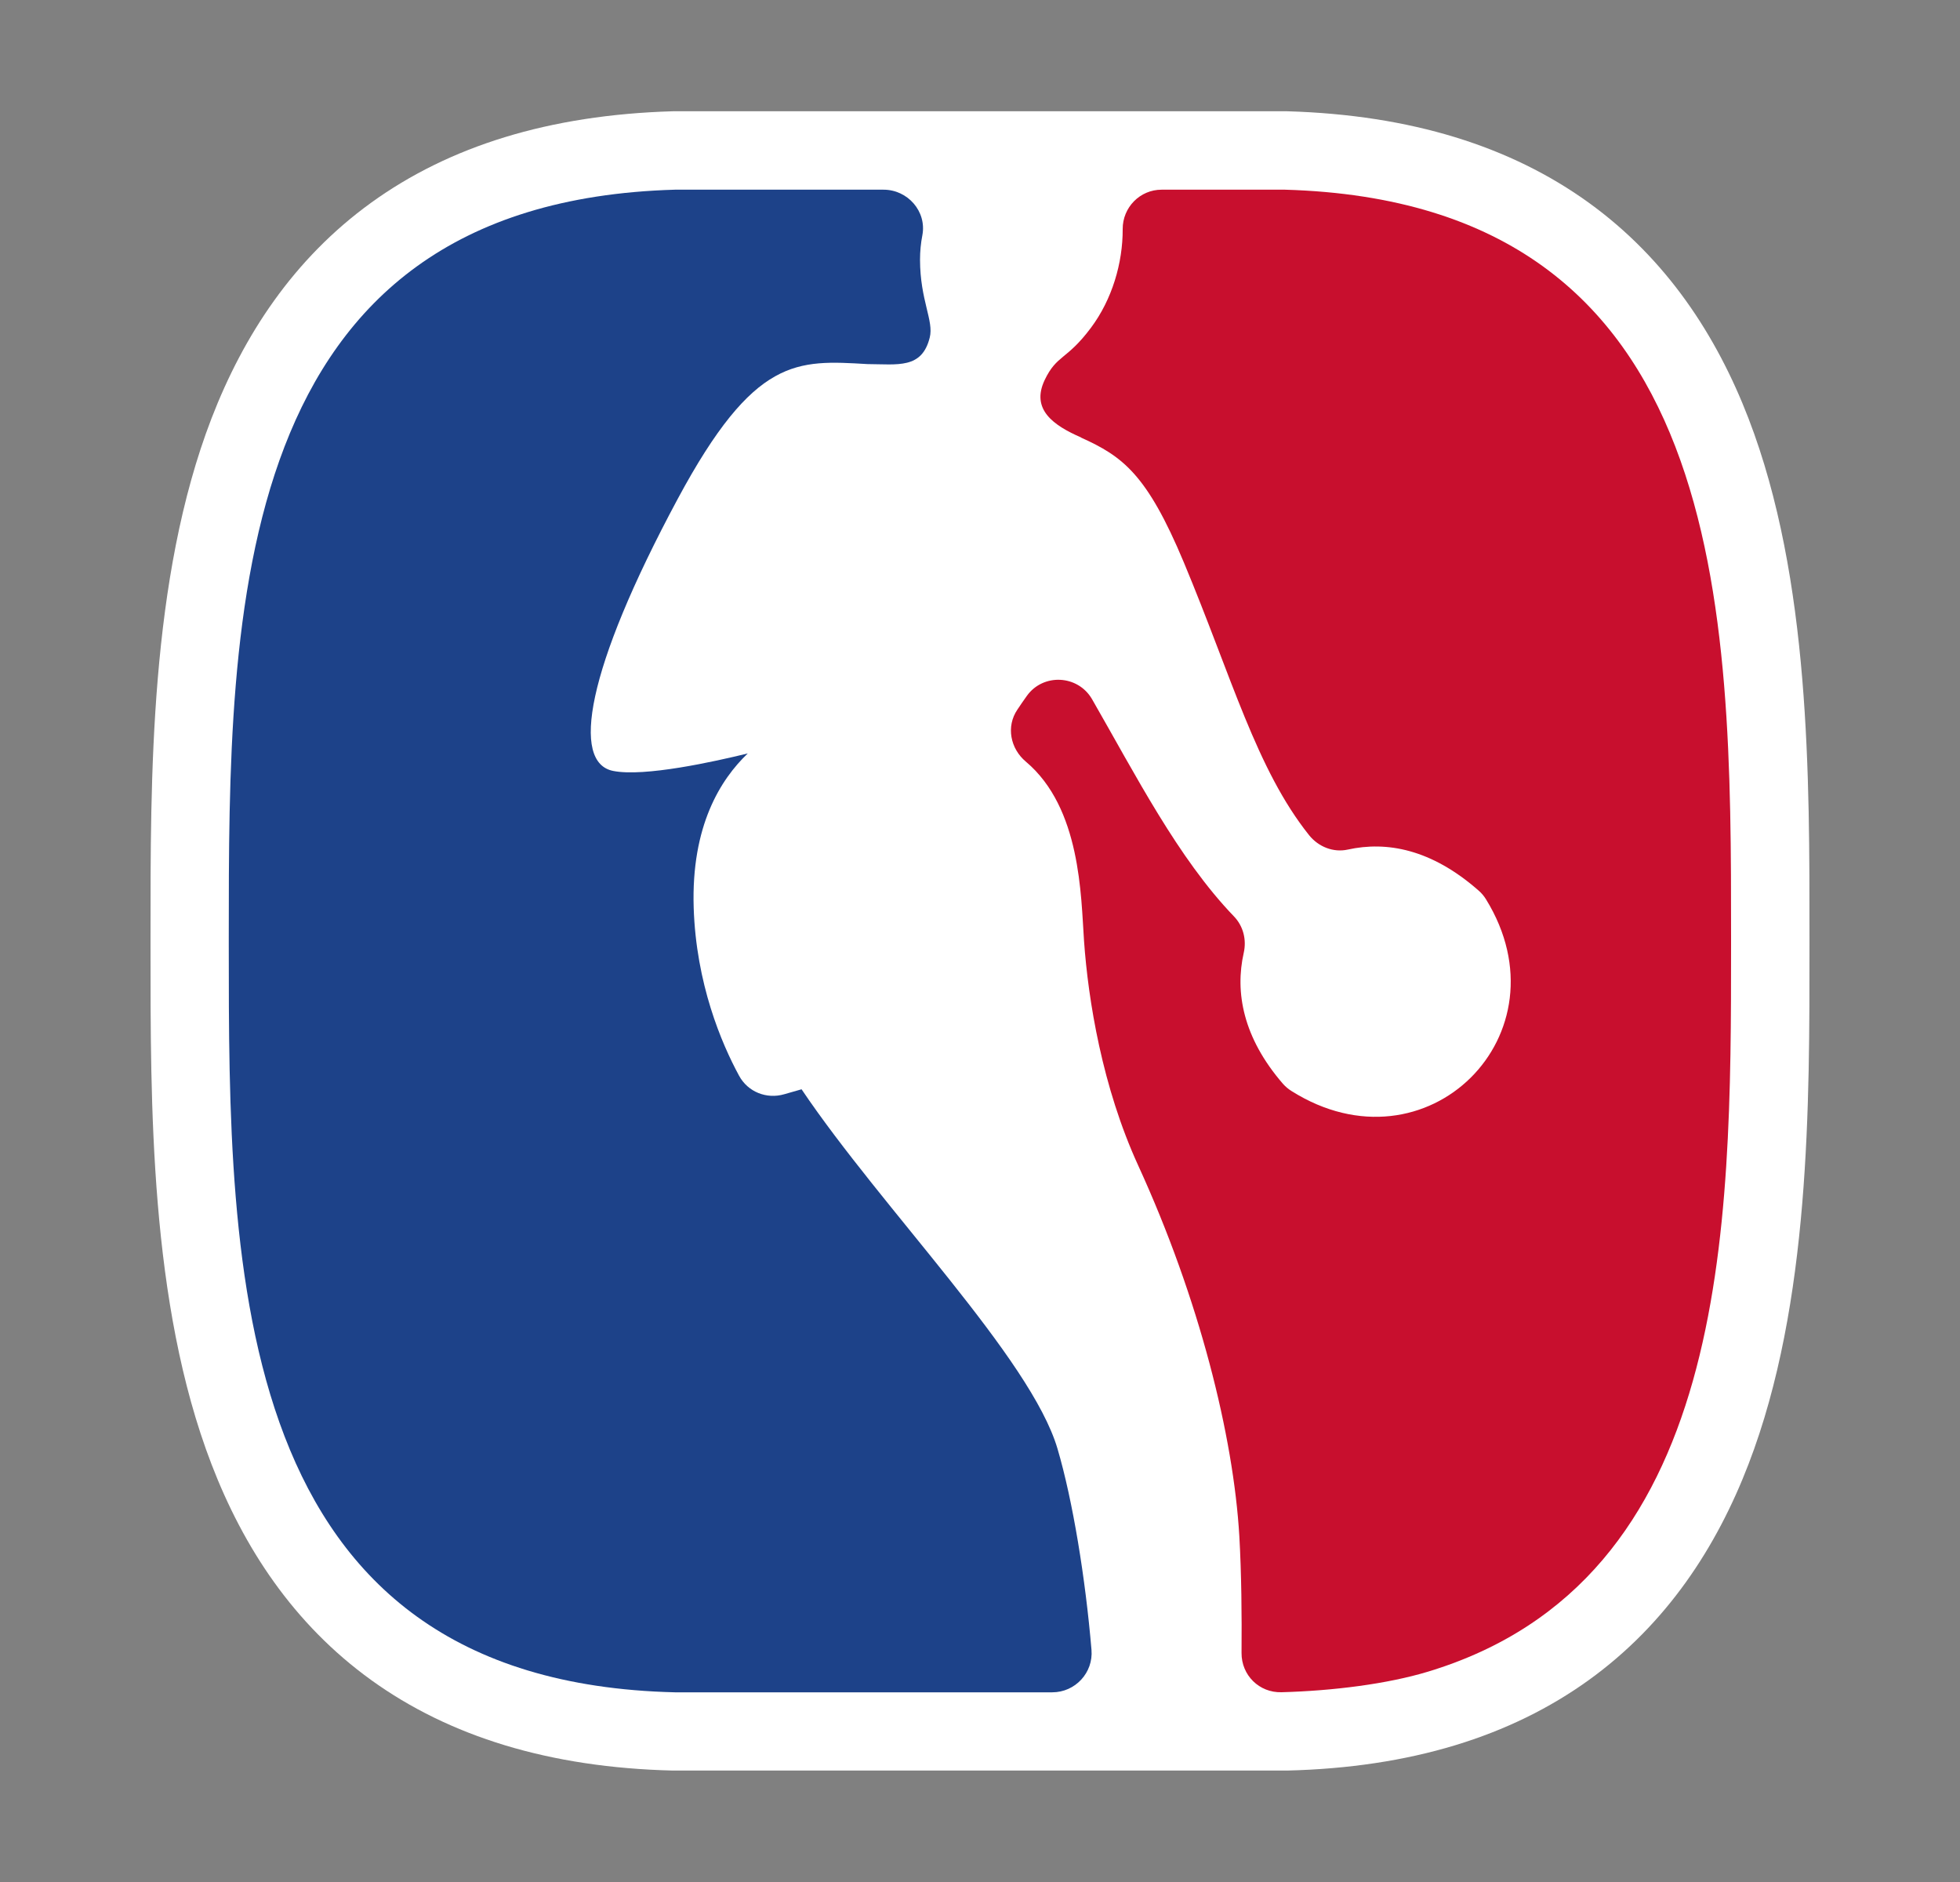 <svg width="25" height="24" viewBox="0 0 25 24" fill="none" xmlns="http://www.w3.org/2000/svg">
<rect x="0" y="0" width="25" height="24" fill="#808080" stroke="none"/>
<path d="M16.419 1.419C17.998 1.465 19.27 1.867 20.265 2.585C21.258 3.303 21.895 4.279 22.302 5.335C23.093 7.388 23.08 9.93 23.08 11.941V12.058C23.08 14.068 23.093 16.618 22.302 18.673C21.895 19.731 21.259 20.708 20.265 21.425C19.268 22.143 17.994 22.541 16.414 22.579H8.586C7.006 22.541 5.732 22.143 4.735 21.425C3.741 20.708 3.105 19.731 2.698 18.673C1.907 16.618 1.92 14.068 1.92 12.058V11.941C1.92 9.93 1.907 7.388 2.698 5.335C3.106 4.279 3.741 3.303 4.734 2.585C5.729 1.866 7.002 1.465 8.581 1.419H16.419Z" fill="white"/>
<path d="M16.39 2.419C22.08 2.583 22.08 7.817 22.08 11.942V12.059C22.08 15.685 22.069 20.152 18.213 21.318C17.693 21.475 17.003 21.562 16.346 21.58C16.062 21.588 15.834 21.363 15.836 21.079C15.84 20.606 15.835 20.065 15.808 19.593C15.733 18.312 15.297 16.563 14.518 14.863C14.059 13.862 13.88 12.753 13.827 12C13.787 11.423 13.787 10.304 13.085 9.713C12.886 9.546 12.831 9.264 12.977 9.049C13.014 8.993 13.055 8.934 13.097 8.875C13.305 8.583 13.749 8.605 13.929 8.916C14.485 9.883 15.026 10.945 15.738 11.685C15.858 11.809 15.902 11.983 15.864 12.151C15.751 12.65 15.853 13.232 16.365 13.822C16.396 13.857 16.433 13.888 16.473 13.913C18.197 15 20.016 13.19 18.954 11.468C18.929 11.427 18.897 11.389 18.86 11.357C18.257 10.827 17.687 10.725 17.192 10.834C17.007 10.875 16.817 10.799 16.698 10.651C16.026 9.81 15.713 8.639 15.1 7.172C14.629 6.046 14.32 5.82 13.788 5.58L13.79 5.579C13.439 5.426 13.146 5.223 13.325 4.846C13.481 4.52 13.604 4.596 13.915 4.18C14.185 3.819 14.322 3.354 14.32 2.921C14.319 2.645 14.54 2.419 14.816 2.419H16.39Z" fill="#C80F2E"/>
<path d="M11.27 2.419C11.578 2.419 11.822 2.696 11.765 2.999C11.745 3.101 11.735 3.206 11.735 3.312C11.736 3.831 11.913 4.091 11.859 4.304C11.759 4.707 11.453 4.645 11.065 4.643C10.165 4.591 9.623 4.542 8.646 6.359C7.466 8.555 7.289 9.725 7.82 9.831C8.218 9.911 9.114 9.712 9.538 9.608C9.194 9.936 8.815 10.528 8.848 11.575C8.879 12.545 9.203 13.306 9.427 13.718C9.539 13.925 9.778 14.02 10.004 13.954L10.224 13.891C11.254 15.42 13.149 17.32 13.489 18.476C13.684 19.138 13.845 20.127 13.922 21.039C13.947 21.331 13.714 21.581 13.422 21.581H8.608C2.918 21.445 2.918 16.184 2.918 12.059V11.942C2.918 7.817 2.918 2.583 8.608 2.419H11.27Z" fill="#1D4289"/>
</svg>
